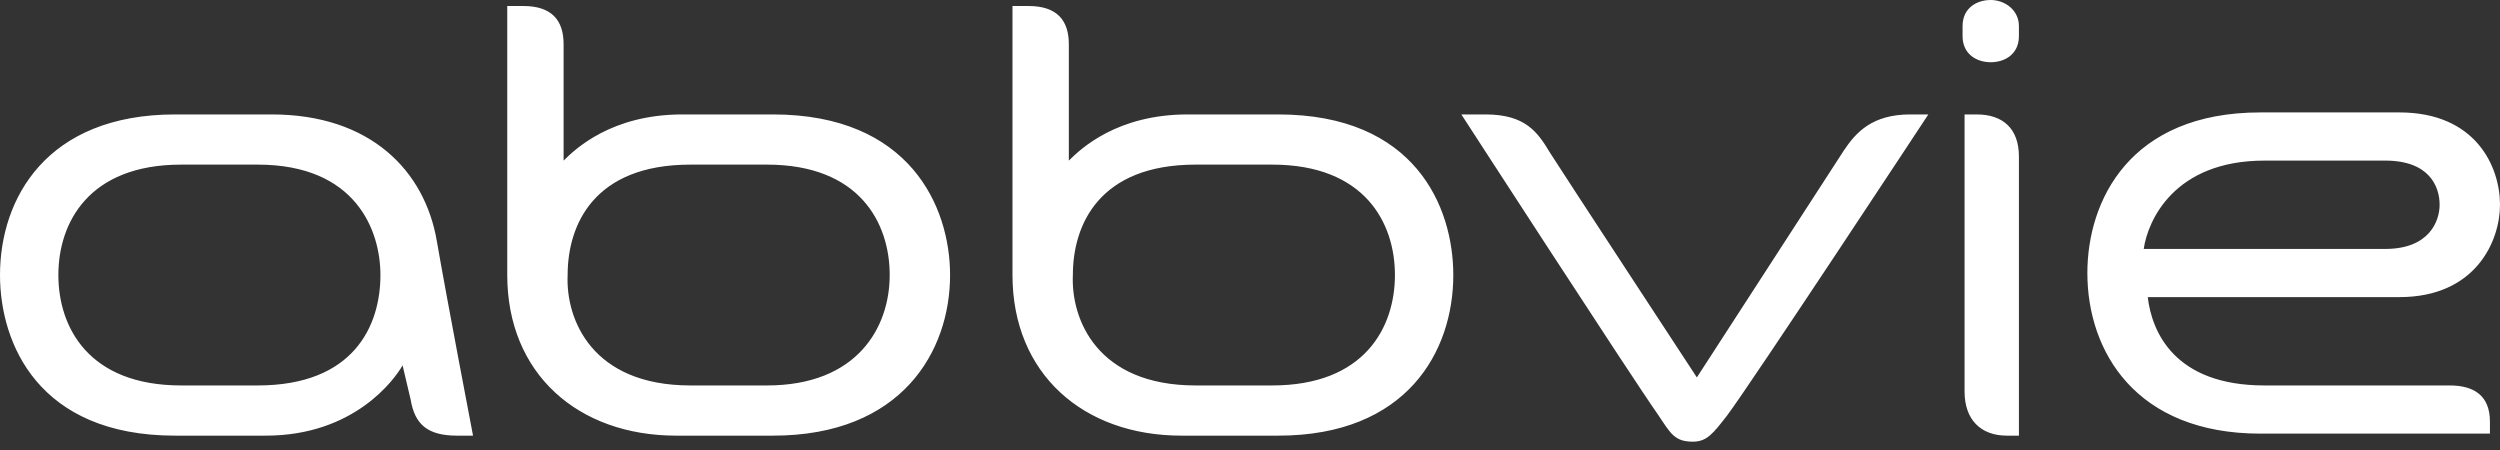 <svg width="150" height="27" viewBox="0 0 150 27" fill="none" xmlns="http://www.w3.org/2000/svg">
<rect x="0" y="0" width="150" height="27" fill="#333333" stroke="none"/>
<g clip-path="url(#clip0_14500_18316)">
<path d="M149.396 25.296C149.396 23.73 148.43 23.127 146.981 23.127C146.135 23.127 135.87 23.127 135.87 23.127C130.435 23.127 129.106 19.875 128.865 17.827C128.865 17.827 140.338 17.827 143.961 17.827C148.551 17.827 150 14.454 150 12.286C150 9.998 148.551 6.745 143.961 6.745C139.855 6.745 135.628 6.745 135.628 6.745C127.778 6.745 125.242 12.046 125.242 16.382C125.242 21.079 128.14 26.018 135.628 26.018H149.396C149.396 26.139 149.396 25.416 149.396 25.296ZM135.87 9.636C137.077 9.636 141.425 9.636 143.116 9.636C145.773 9.636 146.377 11.202 146.377 12.286C146.377 13.25 145.773 14.936 143.116 14.936C141.304 14.936 128.623 14.936 128.623 14.936C128.865 13.25 130.435 9.636 135.87 9.636ZM103.623 24.934C102.778 26.018 102.415 26.5 101.57 26.5C100.483 26.5 100.242 26.018 99.517 24.934C97.826 22.525 87.681 6.866 87.681 6.866C87.681 6.866 88.406 6.866 89.13 6.866C91.546 6.866 92.27 7.95 92.995 9.155C93.599 10.118 101.812 22.645 101.812 22.645C101.812 22.645 109.541 10.72 110.628 9.034C111.353 7.95 112.319 6.866 114.614 6.866C115.097 6.866 115.7 6.866 115.7 6.866C115.7 6.866 105.072 23.007 103.623 24.934ZM27.416 26.139C25.604 26.139 24.879 25.416 24.638 23.971L24.155 21.923C23.672 22.766 21.256 26.139 15.942 26.139C15.942 26.139 13.285 26.139 10.507 26.139C2.295 26.139 0 20.598 0 16.502C0 11.925 2.778 6.866 10.507 6.866C12.077 6.866 13.768 6.866 16.304 6.866C22.222 6.866 25.483 10.239 26.208 14.454C26.812 17.948 28.382 26.139 28.382 26.139C28.382 26.139 28.019 26.139 27.416 26.139ZM15.459 9.877C13.527 9.877 13.043 9.877 10.87 9.877C5.314 9.877 3.502 13.37 3.502 16.502C3.502 19.634 5.314 23.127 10.87 23.127C13.164 23.127 13.889 23.127 15.459 23.127C21.256 23.127 22.826 19.514 22.826 16.502C22.826 13.852 21.377 9.877 15.459 9.877ZM119.444 3.734C120.29 3.734 121.135 3.252 121.135 2.168C121.135 1.927 121.135 1.686 121.135 1.566C121.135 0.602 120.29 0 119.444 0C118.599 0 117.754 0.482 117.754 1.566C117.754 1.686 117.754 1.927 117.754 2.168C117.754 3.252 118.599 3.734 119.444 3.734ZM117.874 6.866C117.874 6.866 118.357 6.866 118.599 6.866C120.169 6.866 121.135 7.709 121.135 9.395C121.135 9.636 121.135 26.139 121.135 26.139C121.135 26.139 120.773 26.139 120.411 26.139C118.841 26.139 117.874 25.175 117.874 23.489C117.874 23.368 117.874 6.866 117.874 6.866ZM33.816 9.636C34.541 8.914 36.715 6.866 40.942 6.866C40.942 6.866 43.599 6.866 46.377 6.866C54.589 6.866 57.005 12.407 57.005 16.502C57.005 21.079 54.106 26.139 46.377 26.139C44.807 26.139 43.116 26.139 40.58 26.139C34.662 26.139 30.435 22.404 30.435 16.502C30.435 14.575 30.435 0.361 30.435 0.361C30.435 0.361 31.039 0.361 31.401 0.361C33.092 0.361 33.816 1.205 33.816 2.65C33.816 2.891 33.816 9.636 33.816 9.636ZM41.425 23.127C43.358 23.127 43.841 23.127 46.014 23.127C51.449 23.127 53.382 19.634 53.382 16.502C53.382 13.37 51.57 9.877 46.014 9.877C43.72 9.877 42.995 9.877 41.425 9.877C35.628 9.877 34.058 13.491 34.058 16.502C33.937 19.152 35.507 23.127 41.425 23.127ZM64.13 9.636C64.855 8.914 67.029 6.866 71.256 6.866C71.256 6.866 73.913 6.866 76.691 6.866C84.903 6.866 87.198 12.407 87.198 16.502C87.198 21.079 84.42 26.139 76.691 26.139C75.121 26.139 73.43 26.139 70.894 26.139C64.976 26.139 60.749 22.404 60.749 16.502C60.749 14.575 60.749 0.361 60.749 0.361C60.749 0.361 61.353 0.361 61.715 0.361C63.406 0.361 64.13 1.205 64.13 2.65C64.13 2.891 64.13 9.636 64.13 9.636ZM71.739 23.127C73.671 23.127 74.155 23.127 76.329 23.127C81.884 23.127 83.696 19.634 83.696 16.502C83.696 13.37 81.884 9.877 76.329 9.877C74.034 9.877 73.43 9.877 71.739 9.877C65.942 9.877 64.372 13.491 64.372 16.502C64.251 19.152 65.821 23.127 71.739 23.127Z" fill="white"/>
</g>
<defs>
<clipPath id="clip0_14500_18316">
<rect width="150" height="26.5" fill="white"/>
</clipPath>
</defs>
</svg>

